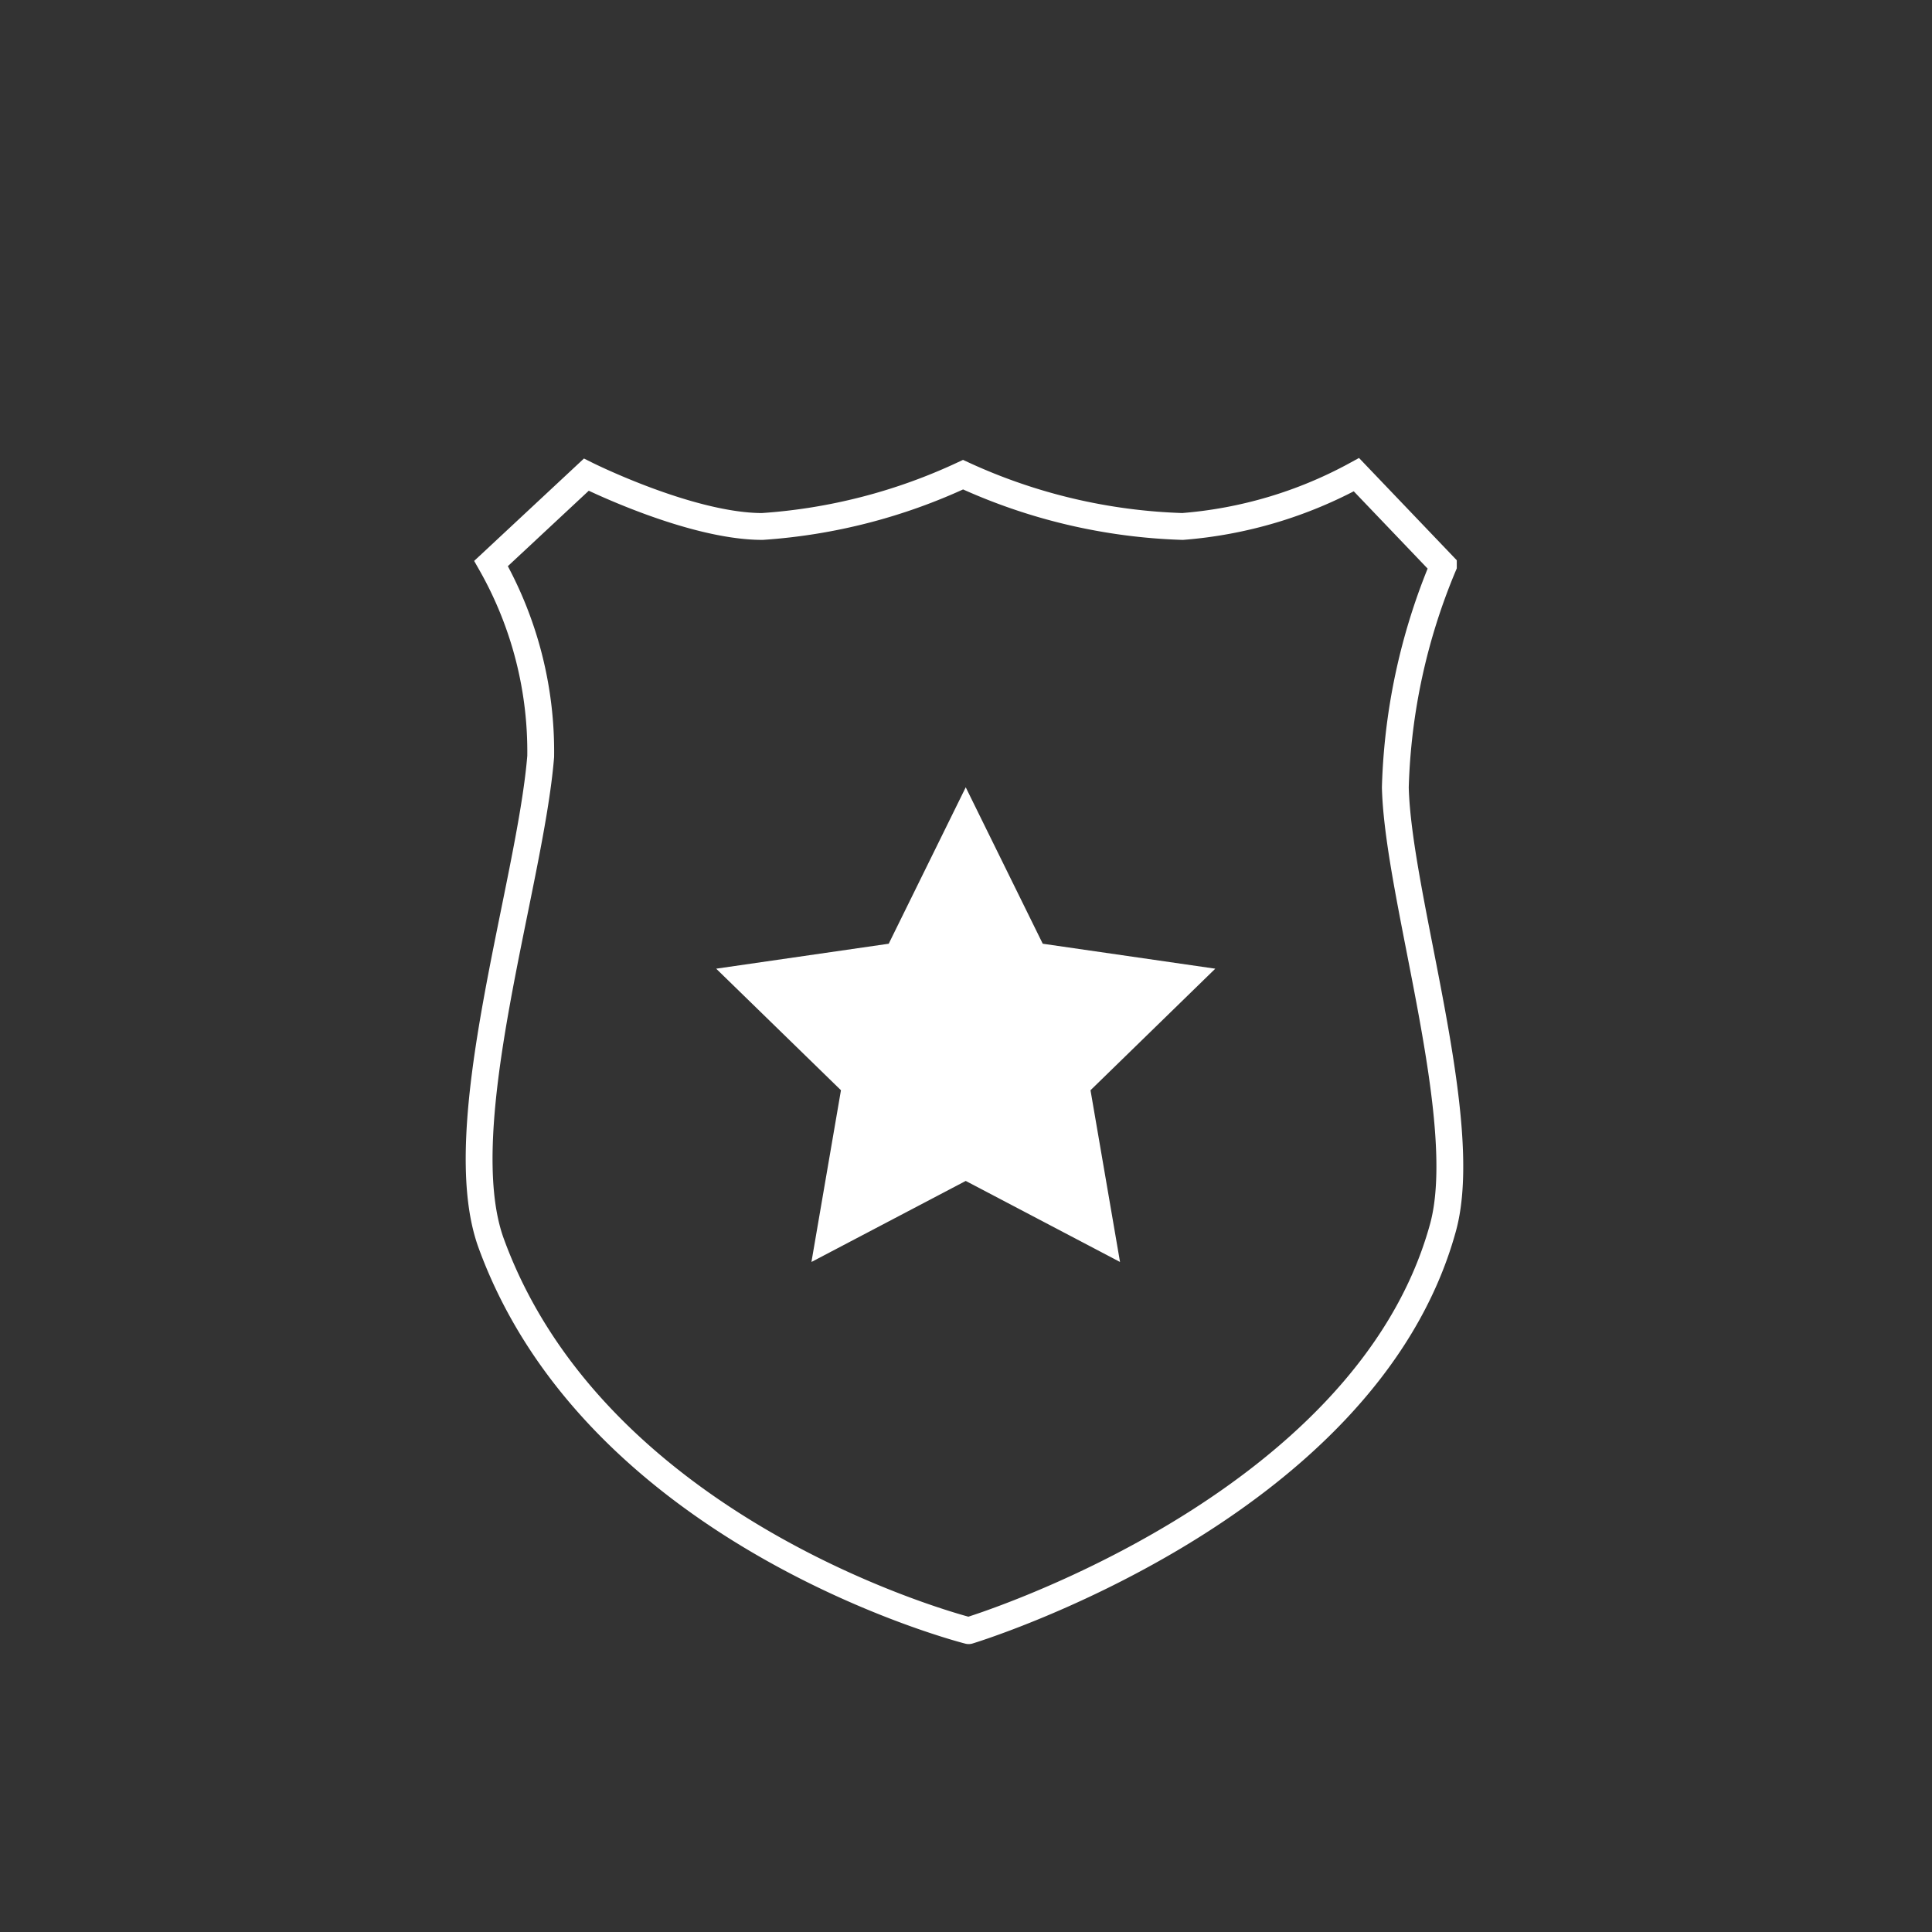 <svg id="Layer_1" data-name="Layer 1" xmlns="http://www.w3.org/2000/svg" viewBox="0 0 72 72"><rect x="0" y="0" width="72" height="72" fill="#333333" stroke="none"/><defs><style>.cls-1{fill:none;stroke:#fff;stroke-miterlimit:10;}.cls-2{fill:#fff;}</style></defs><title>REVArtboard 1</title><path class="cls-1" d="M21.85,17.69s3.86,1.93,6.56,1.93a21,21,0,0,0,7.48-1.93,21.09,21.09,0,0,0,8.18,1.93,16.14,16.14,0,0,0,6.48-1.93l3.24,3.39A23,23,0,0,0,52,29.34c.1,4.13,2.88,12.45,1.77,16.43-2.91,10.53-17.67,15-17.67,15S22.29,57.29,18.3,46.32C16.74,42,19.76,33,20.15,28.19A14.18,14.18,0,0,0,18.3,21Z"/><polygon class="cls-2" points="35.99 29.34 38.86 35.17 45.29 36.1 40.64 40.63 41.74 47.03 35.99 44.01 30.24 47.03 31.34 40.63 26.69 36.1 33.12 35.17 35.99 29.34"/></svg>